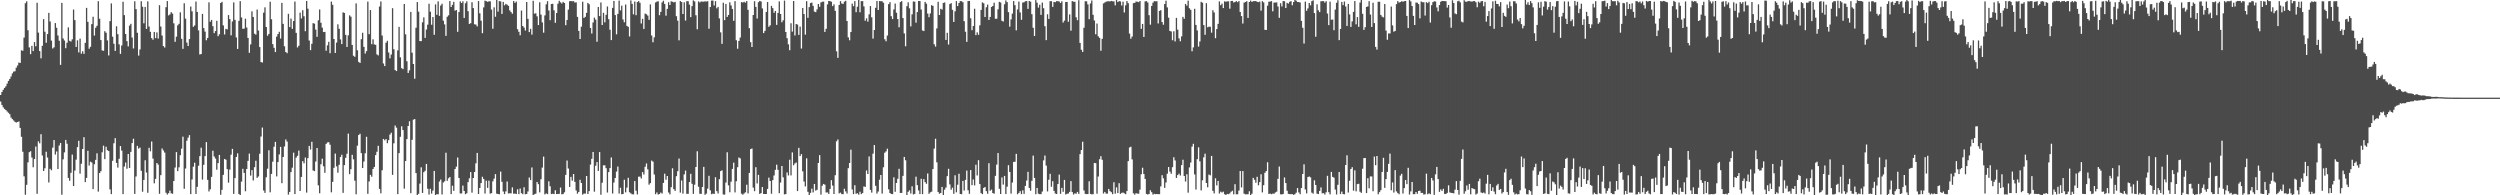 <svg xmlns="http://www.w3.org/2000/svg" width="1920" height="150"><path d="M0 72.949h1v5.010H0zM1 70.663h1v9.906H1zM2 68.976h1v13.436H2zM3 67.550h1v16.120H3zM4 66.284h1v18.222H4zM5 64.199h1v21.408H5zM6 62.144h1v24.511H6zM7 60.679h1v27.034H7zM8 58.793h1v31.483H8zM9 56.419h1v35.077H9zM10 54.971h1v37.537H10zM11 54.742h1v38.846H11zM12 51.954h1v42.129H12zM13 50.253h1v43.463H13zM14 48.035h1v45.269H14zM15 48.328h1v49.947H15zM16 38.638h1v66.404H16zM17 38.958h1v77.585H17zM18 28.892h1v106.523H18zM19 2.472h1v147.068H19zM20 1.030h1v140.890H20zM21 23.268h1v101.405H21zM22 36.408h1v80.492H22zM23 41.597h1v74.518H23zM24 35.241h1v85.770H24zM25 39.217h1v89.266H25zM26 32.318h1v89.860H26zM27 35.552h1v77.008H27zM28 2.094h1v146.741H28zM29 25.031h1v83.582H29zM30 39.244h1v70.851H30zM31 44.815h1v58.276H31zM32 35.184h1v84.225H32zM33 14.706h1v116.606H33zM34 24.355h1v104.884H34zM35 32.829h1v83.713H35zM36 26.152h1v94.839H36zM37 9.863h1v130.284H37zM38 16.500h1v113.115H38zM39 31.190h1v99.556H39zM40 37.202h1v76.226H40zM41 36.353h1v71.231H41zM42 17.699h1v100.993H42zM43 21.277h1v95.026H43zM44 27.230h1v102.598H44zM45 31.277h1v80.467H45zM46 49.839h1v59.961H46zM47 2.218h1v147.363H47zM48 29.558h1v92.790H48zM49 31.142h1v85.898H49zM50 37.038h1v70.455H50zM51 32.803h1v77.567H51zM52 21.050h1v115.583H52zM53 31.313h1v107.483H53zM54 31.890h1v100.838H54zM55 30.190h1v88.526H55zM56 7.333h1v135.585H56zM57 15.461h1v115.539H57zM58 36.037h1v86.585H58zM59 30.981h1v82.005H59zM60 40.244h1v67.867H60zM61 29.670h1v103.688H61zM62 41.238h1v84.523H62zM63 39.386h1v75.063H63zM64 41.389h1v64.003H64zM65 32.899h1v106.981H65zM66 6.024h1v130.634H66zM67 16.779h1v99.057H67zM68 37.420h1v89.721H68zM69 35.928h1v88.233H69zM70 18.521h1v106.315H70zM71 12.833h1v132.426H71zM72 27.328h1v98.808H72zM73 21.295h1v101.469H73zM74 19.833h1v97.917H74zM75 0.943h1v146.207H75zM76 14.408h1v118.512H76zM77 30.785h1v100.691H77zM78 38.722h1v78.231H78zM79 39.024h1v72.824H79zM80 23.936h1v98.292H80zM81 25.156h1v87.516H81zM82 31.009h1v84.365H82zM83 42.597h1v73.404H83zM84 16.248h1v129.176H84zM85 2.616h1v146.468H85zM86 28.178h1v95.331H86zM87 33.563h1v76.475H87zM88 39.134h1v66.960H88zM89 20.217h1v104.848H89zM90 26.264h1v102.447H90zM91 34.042h1v87.892H91zM92 41.393h1v70.787H92zM93 34.923h1v80.726H93zM94 1.318h1v147.773H94zM95 11.600h1v116.287H95zM96 26.088h1v98.759H96zM97 31.579h1v97.993H97zM98 35.614h1v82.678H98zM99 19.670h1v109.343H99zM100 18.283h1v98.336H100zM101 28.816h1v81.066H101zM102 37.200h1v69.327H102zM103 0.977h1v147.981H103zM104 6.992h1v128.537H104zM105 25.216h1v86.802H105zM106 42.716h1v71.417H106zM107 37.974h1v75.386H107zM108 0.934h1v130.233H108zM109 5.186h1v142.053H109zM110 17.933h1v120.256H110zM111 5.322h1v117.784H111zM112 22.236h1v110.272H112zM113 1.071h1v147.020H113zM114 20.396h1v93.129H114zM115 24.442h1v91.771H115zM116 29.290h1v79.384H116zM117 30.492h1v91.289H117zM118 24.534h1v116.242H118zM119 29.288h1v108.089H119zM120 24.877h1v100.302H120zM121 29.574h1v96.825H121zM122 4.012h1v144.809H122zM123 20.389h1v114.115H123zM124 27.267h1v86.773H124zM125 35.358h1v80.215H125zM126 36.495h1v80.694H126zM127 5.539h1v142.461H127zM128 0.833h1v148.579H128zM129 11.833h1v136.535H129zM130 11.044h1v135.379H130zM131 9.327h1v139.119H131zM132 10.437h1v138.414H132zM133 17.921h1v121.067H133zM134 32.094h1v96.587H134zM135 28.171h1v88.686H135zM136 19.437h1v112.000H136zM137 18.299h1v110.188H137zM138 9.464h1v109.739H138zM139 29.791h1v84.399H139zM140 37.507h1v67.436H140zM141 2.486h1v142.509H141zM142 14.330h1v115.129H142zM143 32.742h1v75.326H143zM144 35.303h1v70.412H144zM145 29.984h1v73.820H145zM146 5.026h1v144.049H146zM147 8.693h1v129.144H147zM148 20.592h1v107.425H148zM149 19.537h1v105.443H149zM150 1.181h1v147.750H150zM151 9.171h1v134.344H151zM152 23.351h1v103.921H152zM153 41.844h1v78.064H153zM154 41.469h1v71.964H154zM155 10.627h1v127.306H155zM156 21.547h1v105.035H156zM157 24.277h1v95.614H157zM158 30.947h1v78.212H158zM159 29.114h1v109.041H159zM160 1.801h1v145.248H160zM161 16.685h1v128.675H161zM162 15.308h1v120.533H162zM163 20.135h1v95.619H163zM164 25.447h1v94.704H164zM165 23.852h1v97.890H165zM166 15.969h1v114.397H166zM167 27.802h1v97.487H167zM168 26.328h1v92.648H168zM169 2.287h1v147.272H169zM170 1.362h1v144.406H170zM171 19.524h1v114.781H171zM172 26.461h1v95.605H172zM173 22.156h1v100.540H173zM174 22.584h1v107.308H174zM175 11.563h1v128.705H175zM176 14.703h1v115.548H176zM177 27.113h1v91.648H177zM178 16.482h1v97.857H178zM179 1.863h1v147.036H179zM180 15.278h1v121.531H180zM181 28.745h1v91.772H181zM182 37.589h1v80.185H182zM183 16.010h1v132.948H183zM184 0.870h1v149.130H184zM185 13.410h1v126.075H185zM186 22.133h1v107.519H186zM187 21.980h1v110.760H187zM188 14.388h1v132.500H188zM189 21.126h1v108.650H189zM190 29.150h1v94.418H190zM191 40.544h1v77.407H191zM192 34.083h1v100.758H192zM193 8.693h1v121.964H193zM194 13.019h1v125.589H194zM195 25.838h1v102.586H195zM196 26.603h1v96.851H196zM197 7.297h1v129.297H197zM198 23.476h1v112.072H198zM199 36.168h1v81.895H199zM200 47.672h1v57.171H200zM201 48.047h1v49.897H201zM202 9.723h1v136.576H202zM203 5.626h1v142.511H203zM204 20.730h1v115.406H204zM205 27.448h1v102.067H205zM206 26.070h1v89.343H206zM207 1.334h1v146.377H207zM208 14.811h1v118.794H208zM209 33.870h1v90.266H209zM210 36.706h1v76.006H210zM211 39.963h1v68.995H211zM212 28.134h1v107.331H212zM213 26.125h1v98.318H213zM214 24.447h1v94.120H214zM215 29.608h1v83.168H215zM216 2.188h1v138.503H216zM217 18.338h1v102.245H217zM218 35.557h1v76.910H218zM219 39.926h1v67.198H219zM220 40.833h1v67.901H220zM221 10.577h1v138.888H221zM222 20.785h1v126.608H222zM223 14.280h1v117.931H223zM224 22.192h1v106.562H224zM225 16.171h1v101.066H225zM226 1.199h1v147.842H226zM227 25.259h1v95.777H227zM228 36.431h1v83.221H228zM229 35.138h1v80.533H229zM230 9.727h1v136.938H230zM231 14.191h1v121.675H231zM232 7.825h1v115.903H232zM233 12.497h1v112.918H233zM234 23.971h1v97.029H234zM235 0.721h1v147.187H235zM236 6.665h1v114.765H236zM237 31.103h1v80.957H237zM238 38.480h1v76.377H238zM239 33.616h1v75.296H239zM240 17.780h1v113.136H240zM241 18.166h1v113.275H241zM242 22.753h1v101.327H242zM243 28.265h1v85.418H243zM244 15.573h1v126.745H244zM245 7.292h1v141.122H245zM246 17.448h1v108.714H246zM247 21.178h1v100.657H247zM248 24.651h1v103.097H248zM249 24.467h1v108.240H249zM250 38.985h1v71.518H250zM251 34.818h1v74.580H251zM252 32.080h1v77.118H252zM253 40.858h1v70.291H253zM254 1.234h1v146.466H254zM255 3.696h1v135.965H255zM256 29.942h1v98.904H256zM257 40.665h1v77.322H257zM258 32.698h1v95.068H258zM259 18.663h1v114.003H259zM260 22.133h1v104.456H260zM261 30.235h1v90.396H261zM262 33.868h1v84.987H262zM263 9.446h1v138.673H263zM264 9.908h1v116.908H264zM265 26.786h1v94.413H265zM266 36.065h1v82.010H266zM267 27.159h1v75.470H267zM268 11.753h1v122.023H268zM269 12.783h1v117.182H269zM270 34.520h1v84.342H270zM271 42.780h1v79.565H271zM272 43.648h1v95.128H272zM273 2.618h1v146.626H273zM274 38.615h1v73.234H274zM275 47.520h1v56.219H275zM276 48.342h1v54.363H276zM277 30.087h1v87.503H277zM278 25.140h1v103.903H278zM279 36.003h1v88.041H279zM280 41.137h1v76.590H280zM281 39.281h1v65.763H281zM282 1.222h1v147.640H282zM283 26.262h1v113.086H283zM284 7.741h1v126.548H284zM285 33.955h1v101.758H285zM286 30.210h1v99.558H286zM287 34.135h1v94.086H287zM288 34.412h1v84.722H288zM289 41.792h1v74.811H289zM290 42.561h1v69.437H290zM291 5.035h1v140.066H291zM292 1.119h1v147.350H292zM293 27.280h1v103.477H293zM294 48.756h1v57.940H294zM295 50.764h1v56.993H295zM296 32.785h1v73.996H296zM297 31.357h1v78.597H297zM298 40.272h1v67.377H298zM299 44.776h1v58.599H299zM300 41.867h1v60.053H300zM301 6.285h1v128.002H301zM302 37.834h1v72.271H302zM303 53.826h1v42.596H303zM304 54.556h1v43.493H304zM305 38.697h1v110.406H305zM306 20.643h1v96.981H306zM307 44.053h1v61.000H307zM308 52.345h1v44.672H308zM309 53.117h1v46.773H309zM310 3.067h1v141.854H310zM311 26.372h1v97.327H311zM312 47.047h1v59.819H312zM313 56.035h1v40.746H313zM314 53.998h1v39.116H314zM315 9.109h1v139.249H315zM316 40.466h1v66.896H316zM317 49.148h1v42.774H317zM318 60.450h1v30.984H318zM319 21.311h1v111.618H319zM320 1.584h1v148.416H320zM321 8.977h1v139.886H321zM322 31.528h1v109.467H322zM323 31.615h1v96.917H323zM324 17.175h1v130.982H324zM325 13.321h1v118.938H325zM326 29.102h1v102.067H326zM327 22.678h1v103.202H327zM328 18.963h1v125.963H328zM329 2.843h1v146.574H329zM330 8.954h1v136.068H330zM331 18.979h1v129.698H331zM332 13.033h1v133.324H332zM333 26.738h1v104.560H333zM334 3.387h1v146.526H334zM335 11.389h1v137.718H335zM336 1.069h1v148.167H336zM337 12.165h1v127.267H337zM338 4.232h1v133.651H338zM339 2.875h1v146.466H339zM340 15.857h1v124.253H340zM341 18.736h1v120.531H341zM342 27.560h1v89.734H342zM343 12.865h1v125.972H343zM344 11.769h1v125.173H344zM345 0.806h1v135.127H345zM346 5.351h1v143.722H346zM347 3.687h1v138.945H347zM348 1.366h1v145.184H348zM349 8.217h1v121.591H349zM350 7.686h1v120.309H350zM351 24.447h1v96.539H351zM352 9.231h1v127.473H352zM353 1.096h1v147.473H353zM354 2.376h1v146.184H354zM355 1.016h1v141.529H355zM356 13.767h1v132.918H356zM357 2.493h1v146.642H357zM358 1.044h1v147.407H358zM359 8.613h1v131.286H359zM360 18.363h1v118.590H360zM361 17.800h1v114.365H361zM362 1.698h1v146.285H362zM363 6.203h1v130.478H363zM364 18.649h1v113.452H364zM365 18.878h1v106.567H365zM366 20.254h1v97.194H366zM367 0.819h1v148.192H367zM368 10.188h1v134.218H368zM369 15.855h1v124.731H369zM370 25.472h1v110.291H370zM371 5.658h1v131.820H371zM372 0.506h1v148.109H372zM373 0.897h1v137.857H373zM374 1.408h1v142.895H374zM375 1.048h1v137.716H375zM376 1.046h1v147.622H376zM377 7.313h1v141.078H377zM378 22.087h1v117.153H378zM379 5.621h1v131.538H379zM380 12.849h1v120.899H380zM381 0.000h1v148.716H381zM382 8.894h1v140.121H382zM383 0.879h1v148.329H383zM384 1.067h1v130.744H384zM385 10.677h1v128.931H385zM386 1.424h1v145.697H386zM387 4.072h1v145.047H387zM388 2.953h1v144.060H388zM389 3.612h1v135.802H389zM390 4.507h1v144.065H390zM391 7.981h1v140.424H391zM392 9.332h1v139.172H392zM393 10.542h1v133.381H393zM394 0.829h1v147.942H394zM395 2.202h1v146.423H395zM396 1.241h1v147.739H396zM397 22.408h1v122.973H397zM398 24.442h1v124.660H398zM399 27.093h1v117.684H399zM400 8.100h1v140.250H400zM401 19.993h1v129.158H401zM402 21.206h1v122.596H402zM403 23.460h1v125.711H403zM404 1.538h1v147.455H404zM405 14.500h1v132.552H405zM406 24.614h1v111.747H406zM407 22.099h1v116.187H407zM408 26.555h1v102.046H408zM409 0.625h1v149.375H409zM410 10.517h1v138.666H410zM411 10.185h1v138.528H411zM412 12.543h1v127.247H412zM413 19.228h1v122.225H413zM414 1.756h1v145.995H414zM415 11.199h1v126.475H415zM416 17.184h1v111.517H416zM417 25.092h1v95.202H417zM418 11.810h1v137.476H418zM419 3.316h1v145.232H419zM420 0.904h1v148.169H420zM421 8.043h1v131.220H421zM422 15.509h1v127.563H422zM423 3.056h1v145.972H423zM424 2.923h1v145.862H424zM425 7.926h1v141.103H425zM426 17.528h1v128.620H426zM427 10.039h1v138.995H427zM428 2.797h1v146.141H428zM429 0.597h1v148.272H429zM430 1.769h1v142.241H430zM431 2.705h1v146.482H431zM432 1.451h1v147.647H432zM433 2.321h1v145.370H433zM434 19.352h1v114.960H434zM435 15.383h1v107.926H435zM436 7.377h1v122.037H436zM437 0.948h1v142.609H437zM438 0.760h1v135.065H438zM439 1.005h1v137.741H439zM440 0.865h1v132.751H440zM441 1.971h1v137.713H441zM442 1.810h1v144.493H442zM443 12.973h1v135.747H443zM444 23.698h1v123.688H444zM445 29.931h1v108.149H445zM446 20.469h1v120.071H446zM447 1.323h1v148.144H447zM448 13.790h1v134.878H448zM449 12.902h1v135.764H449zM450 9.867h1v125.294H450zM451 2.229h1v146.748H451zM452 3.296h1v143.513H452zM453 21.439h1v104.951H453zM454 25.754h1v96.221H454zM455 17.233h1v99.515H455zM456 13.534h1v133.660H456zM457 15.092h1v112.172H457zM458 32.055h1v92.394H458zM459 5.392h1v125.882H459zM460 12.348h1v104.438H460zM461 1.909h1v147.656H461zM462 19.199h1v121.163H462zM463 9.826h1v117.150H463zM464 17.141h1v109.858H464zM465 11.389h1v117.768H465zM466 4.976h1v142.863H466zM467 14.749h1v117.457H467zM468 22.833h1v106.233H468zM469 30.773h1v90.153H469zM470 6.052h1v142.575H470zM471 0.728h1v139.455H471zM472 11.565h1v125.150H472zM473 26.358h1v105.418H473zM474 10.691h1v117.196H474zM475 0.449h1v148.178H475zM476 7.988h1v136.198H476zM477 4.365h1v144.800H477zM478 14.937h1v134.045H478zM479 17.091h1v120.925H479zM480 3.474h1v144.294H480zM481 19.876h1v124.214H481zM482 20.592h1v115.935H482zM483 28.006h1v119.678H483zM484 0.330h1v148.189H484zM485 2.964h1v146.223H485zM486 11.021h1v138.272H486zM487 1.158h1v137.899H487zM488 11.668h1v134.823H488zM489 1.584h1v147.732H489zM490 0.822h1v134.886H490zM491 2.161h1v133.394H491zM492 17.997h1v119.041H492zM493 14.424h1v117.796H493zM494 22.197h1v111.829H494zM495 10.430h1v117.615H495zM496 10.977h1v114.548H496zM497 11.984h1v118.064H497zM498 15.282h1v126.530H498zM499 3.376h1v137.249H499zM500 27.253h1v96.086H500zM501 32.481h1v91.660H501zM502 28.670h1v105.349H502zM503 1.909h1v147.247H503zM504 1.225h1v146.544H504zM505 0.993h1v148.391H505zM506 11.678h1v137.334H506zM507 9.137h1v138.725H507zM508 1.826h1v146.809H508zM509 0.545h1v139.927H509zM510 3.030h1v130.336H510zM511 12.035h1v125.976H511zM512 6.796h1v128.375H512zM513 1.664h1v146.148H513zM514 3.815h1v145.431H514zM515 1.019h1v142.740H515zM516 1.316h1v127.889H516zM517 1.849h1v143.397H517zM518 1.426h1v145.177H518zM519 12.417h1v122.888H519zM520 15.884h1v115.608H520zM521 30.979h1v90.771H521zM522 0.842h1v147.050H522zM523 1.534h1v137.077H523zM524 10.755h1v137.949H524zM525 1.726h1v132.188H525zM526 15.777h1v115.221H526zM527 0.929h1v147.942H527zM528 0.904h1v147.938H528zM529 3.541h1v136.262H529zM530 13.163h1v120.336H530zM531 4.722h1v136.425H531zM532 0.323h1v148.560H532zM533 1.089h1v140.776H533zM534 11.719h1v116.546H534zM535 22.474h1v93.705H535zM536 1.080h1v142.341H536zM537 1.913h1v146.928H537zM538 1.094h1v147.816H538zM539 1.300h1v142.291H539zM540 1.273h1v126.864H540zM541 1.039h1v148.563H541zM542 1.181h1v147.489H542zM543 0.922h1v143.999H543zM544 22.080h1v112.937H544zM545 5.358h1v140.817H545zM546 0.476h1v148.684H546zM547 0.423h1v148.270H547zM548 4.218h1v144.699H548zM549 0.863h1v135.262H549zM550 6.381h1v140.407H550zM551 5.308h1v143.285H551zM552 14.113h1v123.520H552zM553 24.854h1v106.583H553zM554 33.673h1v97.164H554zM555 2.117h1v147.235H555zM556 15.450h1v134.054H556zM557 3.008h1v137.173H557zM558 13.005h1v103.934H558zM559 11.474h1v130.863H559zM560 1.801h1v145.880H560zM561 4.191h1v135.335H561zM562 6.860h1v122.856H562zM563 15.997h1v108.938H563zM564 0.854h1v146.892H564zM565 30.908h1v108.284H565zM566 37.418h1v90.996H566zM567 31.441h1v89.561H567zM568 28.828h1v92.820H568zM569 1.602h1v147.118H569zM570 1.957h1v147.574H570zM571 1.371h1v147.201H571zM572 2.058h1v145.665H572zM573 0.794h1v141.087H573zM574 7.530h1v140.998H574zM575 21.673h1v111.128H575zM576 32.355h1v82.193H576zM577 36.106h1v77.972H577zM578 11.508h1v132.586H578zM579 0.906h1v145.914H579zM580 5.324h1v123.074H580zM581 14.230h1v126.665H581zM582 1.707h1v132.595H582zM583 0.726h1v148.208H583zM584 1.119h1v147.169H584zM585 6.432h1v137.217H585zM586 25.415h1v123.592H586zM587 23.710h1v125.301H587zM588 9.185h1v139.792H588zM589 1.540h1v143.536H589zM590 20.574h1v115.821H590zM591 19.430h1v119.574H591zM592 4.514h1v144.296H592zM593 6.253h1v132.097H593zM594 9.856h1v124.907H594zM595 8.375h1v122.085H595zM596 19.091h1v107.375H596zM597 9.954h1v120.471H597zM598 1.060h1v147.320H598zM599 10.753h1v129.437H599zM600 17.116h1v110.357H600zM601 15.562h1v120.618H601zM602 0.467h1v148.849H602zM603 24.591h1v124.475H603zM604 29.320h1v103.115H604zM605 34.069h1v100.689H605zM606 38.551h1v84.134H606zM607 17.887h1v116.819H607zM608 24.261h1v92.765H608zM609 0.783h1v126.157H609zM610 27.242h1v98.288H610zM611 18.414h1v106.402H611zM612 18.910h1v127.814H612zM613 26.781h1v86.798H613zM614 20.455h1v99.389H614zM615 37.285h1v81.106H615zM616 6.148h1v125.422H616zM617 10.808h1v128.595H617zM618 26.610h1v116.567H618zM619 0.918h1v120.700H619zM620 13.657h1v133.662H620zM621 5.500h1v144.500H621zM622 2.364h1v145.750H622zM623 1.957h1v142.918H623zM624 4.518h1v143.243H624zM625 8.908h1v132.385H625zM626 9.338h1v137.050H626zM627 7.235h1v138.517H627zM628 3.067h1v122.060H628zM629 5.237h1v113.920H629zM630 1.872h1v147.572H630zM631 1.309h1v141.332H631zM632 1.247h1v140.011H632zM633 24.545h1v117.267H633zM634 22.096h1v125.791H634zM635 3.381h1v144.372H635zM636 0.742h1v148.210H636zM637 0.863h1v144.232H637zM638 1.314h1v137.095H638zM639 4.724h1v137.821H639zM640 3.330h1v145.670H640zM641 8.366h1v126.196H641zM642 39.400h1v69.121H642zM643 44.442h1v62.671H643zM644 3.783h1v144.768H644zM645 0.883h1v147.022H645zM646 2.641h1v146.402H646zM647 3.017h1v146.143H647zM648 1.268h1v143.685H648zM649 0.591h1v146.388H649zM650 16.143h1v132.513H650zM651 28.690h1v100.506H651zM652 30.901h1v94.280H652zM653 24.573h1v90.368H653zM654 2.758h1v142.735H654zM655 4.745h1v144.333H655zM656 0.849h1v141.382H656zM657 9.373h1v139.437H657zM658 5.168h1v143.264H658zM659 0.000h1v149.508H659zM660 9.441h1v137.807H660zM661 0.863h1v148.231H661zM662 0.870h1v147.423H662zM663 4.928h1v138.292H663zM664 15.937h1v127.601H664zM665 14.069h1v116.825H665zM666 16.578h1v117.031H666zM667 11.021h1v109.135H667zM668 4.667h1v141.165H668zM669 13.293h1v134.647H669zM670 29.670h1v88.325H670zM671 23.064h1v88.343H671zM672 5.990h1v136.729H672zM673 0.735h1v147.933H673zM674 7.695h1v139.403H674zM675 0.831h1v137.210H675zM676 0.902h1v133.488H676zM677 1.044h1v147.626H677zM678 2.110h1v126.374H678zM679 30.169h1v87.137H679zM680 31.698h1v84.587H680zM681 27.299h1v86.892H681zM682 3.161h1v142.225H682zM683 1.646h1v146.555H683zM684 12.433h1v136.512H684zM685 14.655h1v134.434H685zM686 7.269h1v128.945H686zM687 2.689h1v144.617H687zM688 9.785h1v130.707H688zM689 14.660h1v122.683H689zM690 20.929h1v108.702H690zM691 1.598h1v146.560H691zM692 0.881h1v147.297H692zM693 13.877h1v121.199H693zM694 25.665h1v94.841H694zM695 35.538h1v87.533H695zM696 4.749h1v145.251H696zM697 1.799h1v145.486H697zM698 6.416h1v139.760H698zM699 20.290h1v128.323H699zM700 11.012h1v132.071H700zM701 1.142h1v148.212H701zM702 1.273h1v147.608H702zM703 17.420h1v118.251H703zM704 9.245h1v132.950H704zM705 0.787h1v145.479H705zM706 0.824h1v148.219H706zM707 7.317h1v130.025H707zM708 23.387h1v125.711H708zM709 23.872h1v113.692H709zM710 1.426h1v138.466H710zM711 2.811h1v138.359H711zM712 10.428h1v122.801H712zM713 13.195h1v135.635H713zM714 10.309h1v137.421H714zM715 4.003h1v143.195H715zM716 4.493h1v125.337H716zM717 33.975h1v80.142H717zM718 35.797h1v70.762H718zM719 21.819h1v102.845H719zM720 1.371h1v146.013H720zM721 11.524h1v137.265H721zM722 6.763h1v141.437H722zM723 7.372h1v136.173H723zM724 2.271h1v147.704H724zM725 1.916h1v143.724H725zM726 30.659h1v113.372H726zM727 25.191h1v110.064H727zM728 34.197h1v95.427H728zM729 3.122h1v138.473H729zM730 2.383h1v143.328H730zM731 7.510h1v136.638H731zM732 16.853h1v132.001H732zM733 8.688h1v125.898H733zM734 0.831h1v146.855H734zM735 4.678h1v137.219H735zM736 2.319h1v131.130H736zM737 0.817h1v148.192H737zM738 0.922h1v148.203H738zM739 1.698h1v137.235H739zM740 16.273h1v130.048H740zM741 24.383h1v113.736H741zM742 32.130h1v98.876H742zM743 0.856h1v145.244H743zM744 0.719h1v148.103H744zM745 14.003h1v116.610H745zM746 23.183h1v119.043H746zM747 19.981h1v117.853H747zM748 6.731h1v135.642H748zM749 26.969h1v99.570H749zM750 24.836h1v109.931H750zM751 26.720h1v96.292H751zM752 19.473h1v121.875H752zM753 7.624h1v140.703H753zM754 1.863h1v147.228H754zM755 2.499h1v141.836H755zM756 13.081h1v130.549H756zM757 5.601h1v141.167H757zM758 3.522h1v145.283H758zM759 15.383h1v109.952H759zM760 12.984h1v133.511H760zM761 5.317h1v140.314H761zM762 4.633h1v143.637H762zM763 2.094h1v146.654H763zM764 14.415h1v120.655H764zM765 14.401h1v112.030H765zM766 7.153h1v110.384H766zM767 1.421h1v143.564H767zM768 1.870h1v147.134H768zM769 15.990h1v120.288H769zM770 16.530h1v125.226H770zM771 3.262h1v131.838H771zM772 0.323h1v148.709H772zM773 1.655h1v141.728H773zM774 9.295h1v117.564H774zM775 20.503h1v111.584H775zM776 14.912h1v133.761H776zM777 10.444h1v129.762H777zM778 0.817h1v123.559H778zM779 3.973h1v120.222H779zM780 23.307h1v94.887H780zM781 7.292h1v141.902H781zM782 1.225h1v146.931H782zM783 9.519h1v137.265H783zM784 15.211h1v133.859H784zM785 1.932h1v144.264H785zM786 1.742h1v147.150H786zM787 0.968h1v141.820H787zM788 0.833h1v137.830H788zM789 6.830h1v125.134H789zM790 0.758h1v143.582H790zM791 1.289h1v145.180H791zM792 10.922h1v127.926H792zM793 21.346h1v98.180H793zM794 27.624h1v109.032H794zM795 0.064h1v149.094H795zM796 2.042h1v142.307H796zM797 5.820h1v142.914H797zM798 3.630h1v145.498H798zM799 11.423h1v137.666H799zM800 2.007h1v145.074H800zM801 6.315h1v116.850H801zM802 20.142h1v99.295H802zM803 30.824h1v96.338H803zM804 10.931h1v136.098H804zM805 14.541h1v123.513H805zM806 0.936h1v132.536H806zM807 0.925h1v142.481H807zM808 5.262h1v133.909H808zM809 1.481h1v145.129H809zM810 1.682h1v146.951H810zM811 0.893h1v148.077H811zM812 0.920h1v140.366H812zM813 1.199h1v132.886H813zM814 2.312h1v146.535H814zM815 0.968h1v143.314H815zM816 17.322h1v130.003H816zM817 15.827h1v122.364H817zM818 1.524h1v147.832H818zM819 1.501h1v147.340H819zM820 16.708h1v131.875H820zM821 11.080h1v136.274H821zM822 23.559h1v115.551H822zM823 0.794h1v146.734H823zM824 1.263h1v148.144H824zM825 1.360h1v147.111H825zM826 13.255h1v135.523H826zM827 15.514h1v131.866H827zM828 0.146h1v148.748H828zM829 32.950h1v85.402H829zM830 38.180h1v77.022H830zM831 39.876h1v68.977H831zM832 21.284h1v124.992H832zM833 0.957h1v147.929H833zM834 1.023h1v148.080H834zM835 3.362h1v145.686H835zM836 14.767h1v124.461H836zM837 2.678h1v146.194H837zM838 0.339h1v148.908H838zM839 11.357h1v137.805H839zM840 15.692h1v109.421H840zM841 26.324h1v99.036H841zM842 18.061h1v130.678H842zM843 27.885h1v107.684H843zM844 29.100h1v93.239H844zM845 38.958h1v81.021H845zM846 29.823h1v92.884H846zM847 2.605h1v146.033H847zM848 1.886h1v145.496H848zM849 1.300h1v147.372H849zM850 1.021h1v147.647H850zM851 0.918h1v144.170H851zM852 1.131h1v145.679H852zM853 0.728h1v146.905H853zM854 0.961h1v148.164H854zM855 1.069h1v138.904H855zM856 4.083h1v144.644H856zM857 0.000h1v143.930H857zM858 1.591h1v146.704H858zM859 0.817h1v139.872H859zM860 1.135h1v147.766H860zM861 4.232h1v143.870H861zM862 1.341h1v146.528H862zM863 9.581h1v138.879H863zM864 4.099h1v145.022H864zM865 0.833h1v145.898H865zM866 2.481h1v121.275H866zM867 25.784h1v87.475H867zM868 29.771h1v82.941H868zM869 28.082h1v94.326H869zM870 2.417h1v146.056H870zM871 2.222h1v147.214H871zM872 1.163h1v147.219H872zM873 1.357h1v147.354H873zM874 1.623h1v147.155H874zM875 0.744h1v144.896H875zM876 22.151h1v111.678H876zM877 18.398h1v110.417H877zM878 28.379h1v105.251H878zM879 1.096h1v136.347H879zM880 0.886h1v148.054H880zM881 1.907h1v147.491H881zM882 11.691h1v137.240H882zM883 18.949h1v127.196H883zM884 4.532h1v143.079H884zM885 2.074h1v147.382H885zM886 0.856h1v147.997H886zM887 1.014h1v148.109H887zM888 0.943h1v148.036H888zM889 17.997h1v131.152H889zM890 8.418h1v140.696H890zM891 7.796h1v135.370H891zM892 16.933h1v117.601H892zM893 18.993h1v117.958H893zM894 3.101h1v141.165H894zM895 0.533h1v139.597H895zM896 5.665h1v127.690H896zM897 13.584h1v114.685H897zM898 23.733h1v108.071H898zM899 24.165h1v109.334H899zM900 30.915h1v97.514H900zM901 24.014h1v96.763H901zM902 31.799h1v91.433H902zM903 13.733h1v122.941H903zM904 22.783h1v111.680H904zM905 29.487h1v103.878H905zM906 31.705h1v103.083H906zM907 27.930h1v98.888H907zM908 12.962h1v109.707H908zM909 14.438h1v120.730H909zM910 3.008h1v136.411H910zM911 4.344h1v129.508H911zM912 0.494h1v147.469H912zM913 6.365h1v122.172H913zM914 7.576h1v117.244H914zM915 39.388h1v73.198H915zM916 36.406h1v74.033H916zM917 6.741h1v127.223H917zM918 19.128h1v126.459H918zM919 23.321h1v98.931H919zM920 35.774h1v77.363H920zM921 31.865h1v92.042H921zM922 1.389h1v144.827H922zM923 2.110h1v136.347H923zM924 19.263h1v101.543H924zM925 26.724h1v91.316H925zM926 2.433h1v138.123H926zM927 20.940h1v122.946H927zM928 20.469h1v113.623H928zM929 20.560h1v114.115H929zM930 25.088h1v94.674H930zM931 7.821h1v138.730H931zM932 9.563h1v138.954H932zM933 29.333h1v107.563H933zM934 22.343h1v120.057H934zM935 18.311h1v120.705H935zM936 1.094h1v147.560H936zM937 4.010h1v143.172H937zM938 2.776h1v145.102H938zM939 6.205h1v141.009H939zM940 1.037h1v148.098H940zM941 1.307h1v148.693H941zM942 1.044h1v147.887H942zM943 1.035h1v148.130H943zM944 6.665h1v141.865H944zM945 0.755h1v146.480H945zM946 0.719h1v145.782H946zM947 1.957h1v147.304H947zM948 1.511h1v139.968H948zM949 0.863h1v148.313H949zM950 1.707h1v147.478H950zM951 0.799h1v145.537H951zM952 9.180h1v122.163H952zM953 12.328h1v131.621H953zM954 18.095h1v113.282H954zM955 1.973h1v146.777H955zM956 1.540h1v147.725H956zM957 0.913h1v148.260H957zM958 13.792h1v135.416H958zM959 1.515h1v145.383H959zM960 0.465h1v149.535H960zM961 1.467h1v147.295H961zM962 0.877h1v135.733H962zM963 0.893h1v137.175H963zM964 0.826h1v139.510H964zM965 1.366h1v134.406H965zM966 1.648h1v140.680H966zM967 1.245h1v138.640H967zM968 8.148h1v125.708H968zM969 0.893h1v146.857H969zM970 1.852h1v140.387H970zM971 22.895h1v109.794H971zM972 23.021h1v108.336H972zM973 4.360h1v120.238H973zM974 1.339h1v147.594H974zM975 1.202h1v147.496H975zM976 0.886h1v148.242H976zM977 8.691h1v140.005H977zM978 2.007h1v146.761H978zM979 1.923h1v145.914H979zM980 1.838h1v145.386H980zM981 5.024h1v132.307H981zM982 13.687h1v114.198H982zM983 2.520h1v146.679H983zM984 4.985h1v144.383H984zM985 0.808h1v148.109H985zM986 0.966h1v135.340H986zM987 6.123h1v134.456H987zM988 2.177h1v144.324H988zM989 2.788h1v146.098H989zM990 1.371h1v147.720H990zM991 0.879h1v148.240H991zM992 4.056h1v145.045H992zM993 1.584h1v148.091H993zM994 0.000h1v149.144H994zM995 0.510h1v147.448H995zM996 1.540h1v142.893H996zM997 1.566h1v146.196H997zM998 1.918h1v147.240H998zM999 16.019h1v128.407H999zM1000 21.307h1v112.339H1000zM1001 33.408h1v92.818H1001zM1002 1.215h1v144.301H1002zM1003 8.281h1v140.234H1003zM1004 6.448h1v129.554H1004zM1005 2.325h1v133.223H1005zM1006 4.111h1v132.135H1006zM1007 0.845h1v147.130H1007zM1008 0.263h1v148.444H1008zM1009 10.014h1v128.464H1009zM1010 28.210h1v113.855H1010zM1011 3.316h1v145.411H1011zM1012 7.915h1v141.195H1012zM1013 9.304h1v137.354H1013zM1014 0.970h1v142.964H1014zM1015 0.845h1v147.629H1015zM1016 0.872h1v147.452H1016zM1017 2.019h1v147.393H1017zM1018 0.936h1v146.743H1018zM1019 10.405h1v124.635H1019zM1020 19.281h1v128.334H1020zM1021 1.291h1v147.951H1021zM1022 15.170h1v116.876H1022zM1023 14.985h1v120.854H1023zM1024 23.218h1v113.237H1024zM1025 7.381h1v138.224H1025zM1026 2.154h1v147.173H1026zM1027 0.199h1v141.735H1027zM1028 30.842h1v101.232H1028zM1029 22.222h1v126.817H1029zM1030 1.508h1v145.617H1030zM1031 3.932h1v145.090H1031zM1032 1.188h1v148.071H1032zM1033 4.969h1v121.771H1033zM1034 19.894h1v99.382H1034zM1035 3.001h1v144.880H1035zM1036 11.046h1v127.796H1036zM1037 20.670h1v109.107H1037zM1038 16.427h1v111.975H1038zM1039 9.123h1v137.329H1039zM1040 0.803h1v130.009H1040zM1041 18.709h1v128.236H1041zM1042 13.097h1v128.309H1042zM1043 20.636h1v120.497H1043zM1044 1.929h1v145.328H1044zM1045 0.000h1v148.121H1045zM1046 10.611h1v118.952H1046zM1047 22.957h1v98.466H1047zM1048 20.888h1v100.469H1048zM1049 5.303h1v142.957H1049zM1050 4.923h1v131.923H1050zM1051 0.911h1v143.738H1051zM1052 11.181h1v124.292H1052zM1053 20.684h1v114.832H1053zM1054 2.103h1v144.786H1054zM1055 17.764h1v102.520H1055zM1056 35.996h1v90.859H1056zM1057 38.102h1v81.687H1057zM1058 1.325h1v147.862H1058zM1059 1.332h1v146.205H1059zM1060 11.490h1v134.569H1060zM1061 12.783h1v119.327H1061zM1062 13.348h1v107.851H1062zM1063 3.090h1v141.197H1063zM1064 23.499h1v114.093H1064zM1065 30.501h1v101.495H1065zM1066 25.687h1v100.117H1066zM1067 25.703h1v92.286H1067zM1068 5.031h1v141.112H1068zM1069 19.489h1v120.655H1069zM1070 24.298h1v123.553H1070zM1071 23.756h1v106.901H1071zM1072 3.191h1v143.806H1072zM1073 0.886h1v147.377H1073zM1074 1.994h1v147.214H1074zM1075 1.568h1v133.287H1075zM1076 0.918h1v132.570H1076zM1077 1.366h1v147.279H1077zM1078 0.879h1v143.612H1078zM1079 0.792h1v137.443H1079zM1080 12.231h1v129.169H1080zM1081 21.565h1v107.285H1081zM1082 0.041h1v149.382H1082zM1083 1.057h1v145.926H1083zM1084 4.655h1v135.097H1084zM1085 12.179h1v136.961H1085zM1086 19.185h1v129.920H1086zM1087 1.971h1v145.507H1087zM1088 2.101h1v146.722H1088zM1089 3.161h1v143.527H1089zM1090 14.088h1v132.330H1090zM1091 1.124h1v147.045H1091zM1092 1.691h1v146.432H1092zM1093 1.753h1v147.686H1093zM1094 11.932h1v137.263H1094zM1095 1.632h1v131.739H1095zM1096 2.412h1v146.807H1096zM1097 1.353h1v147.134H1097zM1098 17.297h1v131.868H1098zM1099 3.992h1v132.662H1099zM1100 1.641h1v136.979H1100zM1101 0.950h1v148.714H1101zM1102 1.190h1v132.685H1102zM1103 5.745h1v122.458H1103zM1104 8.727h1v128.780H1104zM1105 3.898h1v143.472H1105zM1106 1.360h1v144.076H1106zM1107 0.705h1v145.946H1107zM1108 0.831h1v144.184H1108zM1109 0.826h1v148.103H1109zM1110 0.991h1v147.974H1110zM1111 5.827h1v142.305H1111zM1112 3.845h1v138.473H1112zM1113 13.394h1v134.367H1113zM1114 21.275h1v126.876H1114zM1115 0.188h1v148.054H1115zM1116 2.287h1v146.253H1116zM1117 10.316h1v135.363H1117zM1118 10.892h1v128.201H1118zM1119 0.996h1v144.907H1119zM1120 0.563h1v148.940H1120zM1121 1.776h1v137.102H1121zM1122 16.580h1v105.454H1122zM1123 17.178h1v97.686H1123zM1124 0.167h1v148.638H1124zM1125 1.234h1v145.665H1125zM1126 1.440h1v141.007H1126zM1127 0.760h1v144.969H1127zM1128 0.847h1v140.437H1128zM1129 1.069h1v148.176H1129zM1130 1.295h1v143.138H1130zM1131 0.870h1v144.122H1131zM1132 0.826h1v144.504H1132zM1133 1.740h1v147.679H1133zM1134 5.589h1v143.051H1134zM1135 1.231h1v137.906H1135zM1136 2.161h1v135.060H1136zM1137 0.966h1v146.839H1137zM1138 0.826h1v147.505H1138zM1139 4.823h1v143.008H1139zM1140 1.426h1v147.230H1140zM1141 16.628h1v124.406H1141zM1142 12.318h1v121.989H1142zM1143 8.508h1v140.714H1143zM1144 19.995h1v121.248H1144zM1145 6.500h1v140.179H1145zM1146 1.023h1v142.831H1146zM1147 22.121h1v125.013H1147zM1148 0.572h1v148.585H1148zM1149 2.996h1v139.439H1149zM1150 3.092h1v138.112H1150zM1151 4.882h1v141.000H1151zM1152 1.630h1v143.488H1152zM1153 20.721h1v127.920H1153zM1154 9.812h1v137.750H1154zM1155 12.179h1v120.252H1155zM1156 12.936h1v116.725H1156zM1157 3.456h1v144.019H1157zM1158 6.322h1v143.305H1158zM1159 1.252h1v137.091H1159zM1160 4.770h1v132.488H1160zM1161 17.949h1v124.022H1161zM1162 0.943h1v146.773H1162zM1163 1.037h1v148.384H1163zM1164 2.648h1v146.027H1164zM1165 15.008h1v134.303H1165zM1166 16.431h1v132.687H1166zM1167 13.813h1v132.291H1167zM1168 18.533h1v101.678H1168zM1169 21.783h1v106.560H1169zM1170 19.823h1v101.868H1170zM1171 0.000h1v144.784H1171zM1172 3.495h1v145.635H1172zM1173 1.740h1v147.498H1173zM1174 3.864h1v142.115H1174zM1175 0.822h1v146.063H1175zM1176 2.456h1v147.187H1176zM1177 5.688h1v125.205H1177zM1178 25.527h1v102.879H1178zM1179 31.464h1v94.303H1179zM1180 19.141h1v123.823H1180zM1181 1.797h1v132.469H1181zM1182 6.001h1v125.672H1182zM1183 1.405h1v129.943H1183zM1184 11.854h1v111.870H1184zM1185 5.127h1v143.800H1185zM1186 0.893h1v147.629H1186zM1187 1.307h1v135.058H1187zM1188 7.375h1v141.460H1188zM1189 5.429h1v143.644H1189zM1190 1.582h1v131.538H1190zM1191 7.805h1v138.657H1191zM1192 4.715h1v134.704H1192zM1193 25.104h1v114.917H1193zM1194 5.173h1v136.409H1194zM1195 0.982h1v149.018H1195zM1196 0.762h1v131.540H1196zM1197 12.996h1v131.854H1197zM1198 29.008h1v113.514H1198zM1199 12.600h1v130.929H1199zM1200 9.881h1v135.683H1200zM1201 1.085h1v127.942H1201zM1202 14.385h1v107.679H1202zM1203 18.448h1v102.733H1203zM1204 1.186h1v147.308H1204zM1205 4.887h1v143.848H1205zM1206 16.303h1v122.019H1206zM1207 14.969h1v114.772H1207zM1208 20.162h1v101.506H1208zM1209 0.742h1v146.725H1209zM1210 4.156h1v135.759H1210zM1211 1.334h1v141.920H1211zM1212 10.098h1v126.294H1212zM1213 6.759h1v121.215H1213zM1214 2.811h1v140.758H1214zM1215 19.080h1v110.066H1215zM1216 14.726h1v122.795H1216zM1217 29.723h1v99.483H1217zM1218 9.087h1v132.193H1218zM1219 12.399h1v126.111H1219zM1220 18.443h1v111.767H1220zM1221 21.622h1v120.392H1221zM1222 18.725h1v123.974H1222zM1223 2.909h1v146.416H1223zM1224 5.745h1v142.245H1224zM1225 0.906h1v148.103H1225zM1226 13.854h1v135.393H1226zM1227 18.274h1v116.253H1227zM1228 17.150h1v131.344H1228zM1229 10.739h1v138.103H1229zM1230 0.911h1v138.633H1230zM1231 0.879h1v126.546H1231zM1232 0.513h1v144.058H1232zM1233 5.031h1v143.559H1233zM1234 2.385h1v144.163H1234zM1235 6.942h1v137.665H1235zM1236 4.596h1v134.832H1236zM1237 0.071h1v148.219H1237zM1238 0.909h1v148.199H1238zM1239 0.911h1v148.208H1239zM1240 0.900h1v145.821H1240zM1241 4.095h1v134.932H1241zM1242 0.552h1v145.083H1242zM1243 1.822h1v124.076H1243zM1244 25.095h1v107.540H1244zM1245 18.336h1v113.719H1245zM1246 2.277h1v135.770H1246zM1247 2.577h1v146.807H1247zM1248 12.094h1v134.557H1248zM1249 1.591h1v147.402H1249zM1250 6.956h1v127.695H1250zM1251 3.010h1v144.834H1251zM1252 7.061h1v140.794H1252zM1253 2.520h1v145.457H1253zM1254 9.039h1v117.596H1254zM1255 13.625h1v113.996H1255zM1256 0.863h1v148.551H1256zM1257 1.023h1v148.171H1257zM1258 1.778h1v145.637H1258zM1259 1.117h1v147.688H1259zM1260 2.579h1v132.669H1260zM1261 1.112h1v146.530H1261zM1262 4.010h1v140.204H1262zM1263 6.551h1v142.509H1263zM1264 0.721h1v146.645H1264zM1265 1.257h1v145.207H1265zM1266 0.822h1v147.768H1266zM1267 0.748h1v148.450H1267zM1268 7.372h1v130.021H1268zM1269 12.060h1v125.077H1269zM1270 1.261h1v146.301H1270zM1271 18.130h1v118.208H1271zM1272 27.722h1v114.258H1272zM1273 23.449h1v96.287H1273zM1274 14.193h1v104.049H1274zM1275 0.767h1v148.290H1275zM1276 1.190h1v147.830H1276zM1277 0.723h1v135.697H1277zM1278 0.904h1v126.727H1278zM1279 1.426h1v141.481H1279zM1280 1.769h1v140.655H1280zM1281 21.696h1v101.820H1281zM1282 36.031h1v77.388H1282zM1283 40.276h1v73.454H1283zM1284 4.724h1v144.605H1284zM1285 0.659h1v146.867H1285zM1286 1.431h1v146.661H1286zM1287 7.224h1v141.788H1287zM1288 13.651h1v124.470H1288zM1289 1.964h1v147.455H1289zM1290 4.470h1v139.702H1290zM1291 15.031h1v132.289H1291zM1292 21.515h1v125.903H1292zM1293 14.099h1v125.924H1293zM1294 1.147h1v148.045H1294zM1295 20.592h1v115.720H1295zM1296 33.025h1v82.953H1296zM1297 34.799h1v87.883H1297zM1298 5.688h1v140.591H1298zM1299 0.623h1v148.384H1299zM1300 1.387h1v142.479H1300zM1301 0.872h1v148.137H1301zM1302 1.057h1v147.869H1302zM1303 2.488h1v146.613H1303zM1304 16.143h1v128.029H1304zM1305 15.491h1v114.820H1305zM1306 11.213h1v127.160H1306zM1307 4.015h1v136.441H1307zM1308 1.316h1v147.789H1308zM1309 12.067h1v126.990H1309zM1310 28.928h1v119.330H1310zM1311 27.981h1v111.792H1311zM1312 0.016h1v149.295H1312zM1313 1.163h1v148.073H1313zM1314 2.673h1v146.358H1314zM1315 1.096h1v148.121H1315zM1316 12.627h1v136.462H1316zM1317 0.758h1v147.933H1317zM1318 15.807h1v124.944H1318zM1319 30.460h1v94.942H1319zM1320 40.443h1v83.914H1320zM1321 28.365h1v102.339H1321zM1322 1.396h1v143.875H1322zM1323 0.986h1v148.006H1323zM1324 5.083h1v144.077H1324zM1325 0.911h1v147.855H1325zM1326 3.422h1v145.995H1326zM1327 1.902h1v146.342H1327zM1328 6.285h1v117.917H1328zM1329 29.800h1v91.600H1329zM1330 29.185h1v87.045H1330zM1331 1.762h1v142.010H1331zM1332 8.292h1v127.736H1332zM1333 2.731h1v133.925H1333zM1334 13.355h1v121.863H1334zM1335 9.737h1v123.179H1335zM1336 1.598h1v144.173H1336zM1337 2.843h1v145.768H1337zM1338 1.588h1v137.363H1338zM1339 8.823h1v128.233H1339zM1340 1.135h1v143.481H1340zM1341 4.131h1v135.019H1341zM1342 4.099h1v129.952H1342zM1343 26.287h1v113.360H1343zM1344 17.665h1v112.426H1344zM1345 1.536h1v145.482H1345zM1346 10.865h1v138.492H1346zM1347 17.626h1v115.621H1347zM1348 24.284h1v91.213H1348zM1349 15.282h1v106.876H1349zM1350 3.342h1v126.573H1350zM1351 16.093h1v114.983H1351zM1352 13.000h1v117.821H1352zM1353 32.476h1v96.395H1353zM1354 26.491h1v97.485H1354zM1355 0.426h1v145.216H1355zM1356 0.540h1v148.482H1356zM1357 19.492h1v122.815H1357zM1358 21.590h1v125.210H1358zM1359 11.199h1v129.755H1359zM1360 12.987h1v132.120H1360zM1361 16.310h1v109.572H1361zM1362 8.171h1v124.884H1362zM1363 0.964h1v148.075H1363zM1364 2.110h1v145.599H1364zM1365 3.870h1v144.786H1365zM1366 6.631h1v136.654H1366zM1367 18.681h1v109.139H1367zM1368 19.574h1v103.330H1368zM1369 1.092h1v147.169H1369zM1370 4.037h1v134.459H1370zM1371 2.032h1v142.749H1371zM1372 18.576h1v124.056H1372zM1373 3.502h1v143.694H1373zM1374 0.204h1v146.690H1374zM1375 2.016h1v146.775H1375zM1376 1.051h1v143.735H1376zM1377 8.981h1v136.182H1377zM1378 15.461h1v127.441H1378zM1379 11.332h1v137.709H1379zM1380 12.163h1v126.011H1380zM1381 7.594h1v126.738H1381zM1382 19.620h1v115.516H1382zM1383 1.657h1v146.748H1383zM1384 2.458h1v142.925H1384zM1385 6.287h1v143.024H1385zM1386 23.211h1v120.705H1386zM1387 2.035h1v135.063H1387zM1388 2.117h1v142.355H1388zM1389 1.051h1v146.221H1389zM1390 0.888h1v135.978H1390zM1391 16.246h1v113.980H1391zM1392 1.627h1v142.135H1392zM1393 7.446h1v142.554H1393zM1394 13.593h1v111.389H1394zM1395 25.912h1v98.233H1395zM1396 22.396h1v105.191H1396zM1397 1.298h1v146.677H1397zM1398 0.893h1v146.628H1398zM1399 9.853h1v136.315H1399zM1400 1.247h1v132.316H1400zM1401 11.286h1v115.807H1401zM1402 3.646h1v145.937H1402zM1403 20.670h1v128.828H1403zM1404 24.259h1v110.039H1404zM1405 18.846h1v103.570H1405zM1406 6.702h1v137.784H1406zM1407 1.836h1v147.443H1407zM1408 0.883h1v148.519H1408zM1409 0.897h1v148.006H1409zM1410 12.595h1v129.318H1410zM1411 0.574h1v140.563H1411zM1412 6.290h1v141.364H1412zM1413 0.847h1v134.893H1413zM1414 1.781h1v146.883H1414zM1415 15.905h1v110.774H1415zM1416 2.694h1v144.209H1416zM1417 2.820h1v146.265H1417zM1418 5.255h1v142.575H1418zM1419 13.985h1v127.478H1419zM1420 17.358h1v119.941H1420zM1421 0.890h1v145.743H1421zM1422 5.688h1v143.069H1422zM1423 6.699h1v142.193H1423zM1424 21.897h1v121.383H1424zM1425 2.435h1v145.058H1425zM1426 0.224h1v149.055H1426zM1427 0.712h1v147.885H1427zM1428 0.719h1v148.347H1428zM1429 0.817h1v143.969H1429zM1430 1.250h1v147.993H1430zM1431 26.070h1v117.187H1431zM1432 34.321h1v82.724H1432zM1433 30.396h1v80.609H1433zM1434 29.578h1v96.294H1434zM1435 1.314h1v147.617H1435zM1436 8.805h1v139.877H1436zM1437 0.998h1v147.981H1437zM1438 0.849h1v143.445H1438zM1439 1.794h1v137.814H1439zM1440 1.696h1v148.304H1440zM1441 10.533h1v131.966H1441zM1442 11.989h1v124.234H1442zM1443 10.938h1v109.926H1443zM1444 5.173h1v144.184H1444zM1445 22.236h1v113.312H1445zM1446 27.761h1v106.203H1446zM1447 28.864h1v99.538H1447zM1448 28.963h1v93.568H1448zM1449 2.998h1v146.805H1449zM1450 0.961h1v147.922H1450zM1451 11.048h1v134.516H1451zM1452 1.737h1v136.942H1452zM1453 1.252h1v147.869H1453zM1454 3.902h1v145.942H1454zM1455 2.238h1v144.623H1455zM1456 0.867h1v144.472H1456zM1457 0.833h1v131.039H1457zM1458 3.280h1v141.895H1458zM1459 1.387h1v147.620H1459zM1460 0.925h1v147.599H1460zM1461 5.745h1v137.910H1461zM1462 10.011h1v124.392H1462zM1463 1.229h1v141.181H1463zM1464 0.000h1v147.837H1464zM1465 0.973h1v149.027H1465zM1466 10.709h1v118.954H1466zM1467 6.239h1v122.881H1467zM1468 0.350h1v128.507H1468zM1469 25.401h1v95.965H1469zM1470 24.257h1v94.651H1470zM1471 36.021h1v88.373H1471zM1472 4.255h1v142.813H1472zM1473 0.657h1v148.663H1473zM1474 1.604h1v147.572H1474zM1475 0.929h1v145.306H1475zM1476 0.897h1v148.190H1476zM1477 7.711h1v138.597H1477zM1478 17.802h1v102.909H1478zM1479 9.675h1v123.573H1479zM1480 31.355h1v88.293H1480zM1481 4.758h1v143.259H1481zM1482 0.652h1v148.718H1482zM1483 3.445h1v145.127H1483zM1484 1.195h1v147.984H1484zM1485 0.824h1v147.700H1485zM1486 0.797h1v148.270H1486zM1487 2.069h1v146.944H1487zM1488 6.184h1v136.729H1488zM1489 7.668h1v134.710H1489zM1490 5.688h1v141.872H1490zM1491 0.986h1v147.228H1491zM1492 5.280h1v141.831H1492zM1493 1.112h1v147.718H1493zM1494 0.936h1v148.272H1494zM1495 12.149h1v136.995H1495zM1496 13.701h1v132.131H1496zM1497 16.301h1v123.012H1497zM1498 8.437h1v124.980H1498zM1499 14.301h1v127.643H1499zM1500 15.997h1v119.531H1500zM1501 24.719h1v107.952H1501zM1502 25.312h1v98.416H1502zM1503 26.644h1v103.397H1503zM1504 25.591h1v108.094H1504zM1505 19.329h1v110.648H1505zM1506 18.842h1v110.167H1506zM1507 14.854h1v105.965H1507zM1508 19.700h1v95.097H1508zM1509 28.029h1v105.782H1509zM1510 34.037h1v93.486H1510zM1511 32.233h1v90.829H1511zM1512 36.635h1v82.749H1512zM1513 34.792h1v77.670H1513zM1514 42.318h1v64.754H1514zM1515 30.968h1v78.839H1515zM1516 46.159h1v59.872H1516zM1517 47.784h1v49.284H1517zM1518 52.739h1v44.211H1518zM1519 31.066h1v81.298H1519zM1520 37.056h1v77.219H1520zM1521 35.101h1v74.749H1521zM1522 43.732h1v71.840H1522zM1523 28.024h1v98.949H1523zM1524 1.069h1v147.551H1524zM1525 24.360h1v109.872H1525zM1526 17.784h1v111.275H1526zM1527 6.063h1v130.538H1527zM1528 13.726h1v113.207H1528zM1529 13.525h1v125.228H1529zM1530 9.354h1v133.660H1530zM1531 1.794h1v137.825H1531zM1532 9.835h1v128.162H1532zM1533 15.166h1v115.200H1533zM1534 0.986h1v148.080H1534zM1535 2.541h1v137.784H1535zM1536 9.876h1v134.562H1536zM1537 20.453h1v113.365H1537zM1538 8.093h1v135.722H1538zM1539 6.285h1v143.079H1539zM1540 0.778h1v148.457H1540zM1541 6.711h1v142.689H1541zM1542 1.055h1v139.863H1542zM1543 0.710h1v147.551H1543zM1544 1.428h1v146.869H1544zM1545 4.019h1v127.780H1545zM1546 9.132h1v128.995H1546zM1547 24.403h1v116.487H1547zM1548 1.009h1v147.297H1548zM1549 1.208h1v136.605H1549zM1550 0.858h1v139.332H1550zM1551 14.271h1v116.544H1551zM1552 2.820h1v144.807H1552zM1553 2.822h1v143.795H1553zM1554 1.685h1v126.244H1554zM1555 21.476h1v97.292H1555zM1556 26.106h1v96.983H1556zM1557 1.030h1v147.219H1557zM1558 1.138h1v148.279H1558zM1559 0.851h1v147.851H1559zM1560 0.886h1v134.388H1560zM1561 6.152h1v139.657H1561zM1562 1.360h1v147.553H1562zM1563 1.293h1v147.569H1563zM1564 0.904h1v148.162H1564zM1565 4.156h1v144.768H1565zM1566 3.145h1v146.148H1566zM1567 1.158h1v148.652H1567zM1568 0.872h1v149.082H1568zM1569 1.220h1v147.569H1569zM1570 4.514h1v144.294H1570zM1571 1.620h1v146.596H1571zM1572 2.135h1v146.805H1572zM1573 18.487h1v106.260H1573zM1574 27.825h1v90.554H1574zM1575 20.197h1v90.197H1575zM1576 1.934h1v147.546H1576zM1577 0.879h1v144.688H1577zM1578 1.023h1v146.333H1578zM1579 0.691h1v148.602H1579zM1580 0.904h1v142.550H1580zM1581 0.769h1v148.059H1581zM1582 1.630h1v140.588H1582zM1583 0.909h1v147.340H1583zM1584 0.874h1v135.875H1584zM1585 0.698h1v146.219H1585zM1586 1.550h1v147.757H1586zM1587 0.835h1v148.219H1587zM1588 0.799h1v146.374H1588zM1589 8.718h1v120.760H1589zM1590 1.588h1v148.119H1590zM1591 0.801h1v146.461H1591zM1592 1.756h1v147.123H1592zM1593 0.787h1v141.712H1593zM1594 1.451h1v131.838H1594zM1595 6.805h1v137.553H1595zM1596 10.638h1v121.918H1596zM1597 20.199h1v111.252H1597zM1598 25.999h1v98.528H1598zM1599 0.661h1v148.180H1599zM1600 2.499h1v146.505H1600zM1601 6.301h1v142.751H1601zM1602 10.055h1v131.355H1602zM1603 14.577h1v117.929H1603zM1604 15.720h1v121.307H1604zM1605 1.032h1v145.788H1605zM1606 0.854h1v148.249H1606zM1607 8.242h1v140.382H1607zM1608 12.751h1v130.131H1608zM1609 0.632h1v146.363H1609zM1610 11.295h1v133.882H1610zM1611 22.900h1v105.418H1611zM1612 15.335h1v114.298H1612zM1613 5.697h1v125.356H1613zM1614 1.154h1v146.173H1614zM1615 0.993h1v146.091H1615zM1616 10.876h1v138.222H1616zM1617 0.682h1v147.720H1617zM1618 1.300h1v143.152H1618zM1619 0.011h1v148.469H1619zM1620 1.273h1v133.772H1620zM1621 14.630h1v122.390H1621zM1622 18.560h1v110.579H1622zM1623 5.253h1v143.642H1623zM1624 1.753h1v140.215H1624zM1625 15.111h1v131.330H1625zM1626 6.628h1v128.961H1626zM1627 1.506h1v125.493H1627zM1628 0.000h1v147.988H1628zM1629 2.101h1v146.189H1629zM1630 3.344h1v145.720H1630zM1631 10.410h1v136.324H1631zM1632 8.075h1v140.609H1632zM1633 0.991h1v148.405H1633zM1634 2.891h1v137.292H1634zM1635 11.089h1v129.542H1635zM1636 5.647h1v137.697H1636zM1637 0.000h1v148.558H1637zM1638 14.747h1v126.807H1638zM1639 8.519h1v140.389H1639zM1640 1.041h1v148.054H1640zM1641 0.854h1v137.967H1641zM1642 0.922h1v148.503H1642zM1643 4.589h1v143.532H1643zM1644 1.062h1v148.132H1644zM1645 3.493h1v145.663H1645zM1646 1.094h1v147.757H1646zM1647 0.000h1v150.000H1647zM1648 5.782h1v130.618H1648zM1649 10.485h1v121.966H1649zM1650 12.346h1v107.544H1650zM1651 3.257h1v138.942H1651zM1652 3.113h1v139.565H1652zM1653 7.354h1v141.552H1653zM1654 5.882h1v140.027H1654zM1655 8.995h1v111.755H1655zM1656 2.103h1v147.196H1656zM1657 15.587h1v128.824H1657zM1658 1.982h1v144.049H1658zM1659 0.824h1v147.400H1659zM1660 0.847h1v127.150H1660zM1661 1.593h1v147.798H1661zM1662 11.643h1v126.157H1662zM1663 10.938h1v129.071H1663zM1664 11.611h1v107.285H1664zM1665 2.186h1v143.980H1665zM1666 0.893h1v147.988H1666zM1667 3.484h1v136.422H1667zM1668 15.086h1v115.578H1668zM1669 24.829h1v108.867H1669zM1670 5.548h1v143.438H1670zM1671 23.353h1v117.979H1671zM1672 24.680h1v107.698H1672zM1673 24.406h1v98.599H1673zM1674 26.610h1v96.013H1674zM1675 1.907h1v147.839H1675zM1676 6.365h1v141.646H1676zM1677 5.891h1v129.885H1677zM1678 8.837h1v122.213H1678zM1679 7.413h1v141.598H1679zM1680 1.618h1v147.665H1680zM1681 1.508h1v139.814H1681zM1682 13.621h1v127.505H1682zM1683 4.598h1v140.128H1683zM1684 1.870h1v146.981H1684zM1685 2.907h1v147.093H1685zM1686 14.765h1v134.480H1686zM1687 10.030h1v139.098H1687zM1688 23.689h1v117.517H1688zM1689 1.206h1v147.915H1689zM1690 1.089h1v147.057H1690zM1691 4.445h1v139.799H1691zM1692 11.238h1v130.423H1692zM1693 7.800h1v137.789H1693zM1694 1.176h1v146.088H1694zM1695 6.145h1v138.986H1695zM1696 10.931h1v125.676H1696zM1697 9.723h1v115.063H1697zM1698 13.948h1v133.710H1698zM1699 1.460h1v147.624H1699zM1700 1.719h1v147.212H1700zM1701 1.089h1v134.225H1701zM1702 11.648h1v123.403H1702zM1703 2.502h1v146.526H1703zM1704 1.316h1v142.767H1704zM1705 22.950h1v96.603H1705zM1706 38.525h1v69.572H1706zM1707 10.229h1v134.754H1707zM1708 0.883h1v148.448H1708zM1709 1.772h1v144.385H1709zM1710 0.900h1v141.387H1710zM1711 0.943h1v145.933H1711zM1712 0.975h1v147.654H1712zM1713 0.520h1v147.546H1713zM1714 5.335h1v144.125H1714zM1715 2.058h1v147.150H1715zM1716 4.974h1v143.832H1716zM1717 1.238h1v147.908H1717zM1718 0.728h1v148.803H1718zM1719 0.748h1v140.245H1719zM1720 0.726h1v138.961H1720zM1721 1.941h1v141.023H1721zM1722 0.806h1v148.773H1722zM1723 1.073h1v147.372H1723zM1724 8.457h1v119.878H1724zM1725 11.119h1v110.737H1725zM1726 4.097h1v145.212H1726zM1727 1.845h1v147.338H1727zM1728 1.794h1v144.530H1728zM1729 0.700h1v142.980H1729zM1730 1.096h1v146.612H1730zM1731 4.159h1v144.914H1731zM1732 2.010h1v134.067H1732zM1733 16.203h1v129.744H1733zM1734 21.796h1v105.363H1734zM1735 24.033h1v107.123H1735zM1736 0.728h1v147.837H1736zM1737 5.301h1v143.715H1737zM1738 0.959h1v148.011H1738zM1739 1.176h1v138.565H1739zM1740 3.873h1v142.010H1740zM1741 0.000h1v150.000H1741zM1742 0.877h1v147.588H1742zM1743 0.881h1v140.327H1743zM1744 8.929h1v129.881H1744zM1745 5.569h1v126.935H1745zM1746 10.194h1v129.057H1746zM1747 8.583h1v131.572H1747zM1748 7.821h1v141.332H1748zM1749 20.004h1v128.325H1749zM1750 0.911h1v146.205H1750zM1751 4.253h1v141.229H1751zM1752 9.473h1v137.263H1752zM1753 4.958h1v136.780H1753zM1754 8.340h1v140.256H1754zM1755 1.584h1v146.773H1755zM1756 0.659h1v148.508H1756zM1757 7.649h1v141.067H1757zM1758 8.471h1v136.381H1758zM1759 0.000h1v148.464H1759zM1760 2.525h1v147.409H1760zM1761 0.858h1v148.283H1761zM1762 0.847h1v136.436H1762zM1763 11.160h1v126.944H1763zM1764 5.253h1v140.932H1764zM1765 1.346h1v148.000H1765zM1766 6.063h1v137.581H1766zM1767 1.190h1v135.887H1767zM1768 9.258h1v130.414H1768zM1769 27.182h1v105.871H1769zM1770 33.847h1v90.449H1770zM1771 42.199h1v93.065H1771zM1772 29.482h1v98.020H1772zM1773 7.496h1v139.682H1773zM1774 1.987h1v147.144H1774zM1775 1.041h1v146.271H1775zM1776 1.604h1v147.180H1776zM1777 1.083h1v147.418H1777zM1778 1.316h1v136.654H1778zM1779 34.557h1v90.147H1779zM1780 30.579h1v79.478H1780zM1781 38.319h1v71.934H1781zM1782 41.089h1v72.790H1782zM1783 0.964h1v145.566H1783zM1784 1.073h1v128.281H1784zM1785 7.365h1v127.555H1785zM1786 8.441h1v120.464H1786zM1787 14.271h1v119.528H1787zM1788 0.973h1v147.510H1788zM1789 0.744h1v143.806H1789zM1790 5.328h1v142.891H1790zM1791 15.962h1v125.731H1791zM1792 1.014h1v137.896H1792zM1793 0.970h1v121.377H1793zM1794 0.881h1v123.145H1794zM1795 5.164h1v119.247H1795zM1796 16.621h1v121.284H1796zM1797 23.751h1v124.759H1797zM1798 22.538h1v121.923H1798zM1799 26.955h1v104.086H1799zM1800 22.955h1v110.852H1800zM1801 14.921h1v122.190H1801zM1802 14.481h1v127.286H1802zM1803 16.658h1v127.004H1803zM1804 12.408h1v120.346H1804zM1805 13.891h1v116.068H1805zM1806 23.405h1v99.288H1806zM1807 23.605h1v103.870H1807zM1808 29.361h1v95.743H1808zM1809 37.997h1v86.121H1809zM1810 31.341h1v95.635H1810zM1811 33.723h1v95.056H1811zM1812 33.309h1v92.744H1812zM1813 30.794h1v81.108H1813zM1814 28.974h1v86.061H1814zM1815 40.237h1v67.386H1815zM1816 41.281h1v70.430H1816zM1817 43.135h1v69.588H1817zM1818 52.780h1v57.173H1818zM1819 51.407h1v46.432H1819zM1820 51.324h1v46.235H1820zM1821 51.157h1v43.360H1821zM1822 49.496h1v39.038H1822zM1823 47.493h1v45.042H1823zM1824 49.049h1v42.451H1824zM1825 61.258h1v29.471H1825zM1826 58.369h1v32.827H1826zM1827 59.917h1v28.718H1827zM1828 58.553h1v27.523H1828zM1829 57.410h1v29.160H1829zM1830 60.839h1v24.894H1830zM1831 60.880h1v27.597H1831zM1832 62.537h1v27.530H1832zM1833 63.348h1v24.321H1833zM1834 64.954h1v21.188H1834zM1835 64.215h1v20.643H1835zM1836 65.025h1v20.938H1836zM1837 66.149h1v20.288H1837zM1838 66.179h1v18.073H1838zM1839 67.028h1v14.974H1839zM1840 69.111h1v12.115H1840zM1841 69.269h1v11.604H1841zM1842 68.321h1v12.119H1842zM1843 68.685h1v10.593H1843zM1844 70.020h1v9.588H1844zM1845 70.741h1v8.462H1845zM1846 70.361h1v8.981H1846zM1847 70.232h1v8.986H1847zM1848 71.013h1v7.423H1848zM1849 71.642h1v6.658H1849zM1850 71.610h1v6.608H1850zM1851 71.734h1v6.148H1851zM1852 71.867h1v6.004H1852zM1853 72.279h1v5.486H1853zM1854 73.025h1v4.010H1854zM1855 72.414h1v4.848H1855zM1856 72.382h1v4.974H1856zM1857 72.924h1v4.157H1857zM1858 73.132h1v3.994H1858zM1859 73.412h1v3.307H1859zM1860 73.322h1v3.596H1860zM1861 73.318h1v3.644H1861zM1862 73.448h1v3.136H1862zM1863 73.906h1v2.287H1863zM1864 73.892h1v2.197H1864zM1865 73.927h1v2.147H1865zM1866 74.091h1v1.865H1866zM1867 74.339h1v1.387H1867zM1868 74.435h1v1.225H1868zM1869 74.423h1v1.229H1869zM1870 74.343h1v1.341H1870zM1871 74.366h1v1.291H1871zM1872 74.501h1v1.021H1872zM1873 74.634h1v1.000H1873zM1874 74.618h1v1.000H1874zM1875 74.664h1v1.000H1875zM1876 74.716h1v1.000H1876zM1877 74.817h1v1.000H1877zM1878 74.858h1v1.000H1878zM1879 74.874h1v1.000H1879zM1880 74.895h1v1.000H1880zM1881 74.913h1v1.000H1881zM1882 74.947h1v1.000H1882zM1883 74.954h1v1.000H1883zM1884 74.957h1v1.000H1884zM1885 74.961h1v1.000H1885zM1886 74.977h1v1.000H1886zM1887 74.982h1v1.000H1887zM1888 74.982h1v1.000H1888zM1889 74.984h1v1.000H1889zM1890 74.989h1v1.000H1890zM1891 74.993h1v1.000H1891zM1892 74.998h1v1.000H1892zM1893 74.998h1v1.000H1893zM1894 74.998h1v1.000H1894zM1895 74.998h1v1.000H1895zM1896 75.000h1v1.000H1896zM1897 75.000h1v1.000H1897zM1898 75.000h1v1.000H1898zM1899 75.000h1v1.000H1899zM1900 75.000h1v1.000H1900zM1901 75.000h1v1.000H1901zM1902 75.000h1v1.000H1902zM1903 75.000h1v1.000H1903zM1904 75.000h1v1.000H1904zM1905 75.000h1v1.000H1905zM1906 75.000h1v1.000H1906zM1907 75.000h1v1.000H1907zM1908 75.000h1v1.000H1908zM1909 75.000h1v1.000H1909zM1910 75.000h1v1.000H1910zM1911 75.000h1v1.000H1911zM1912 75.000h1v1.000H1912zM1913 75.000h1v1.000H1913zM1914 75.000h1v1.000H1914zM1915 75.000h1v1.000H1915zM1916 75.000h1v1.000H1916zM1917 75.000h1v1.000H1917zM1918 75.000h1v1.000H1918zM1919 75.000h1v1.000H1919z" fill="#4a4a4a"/></svg>